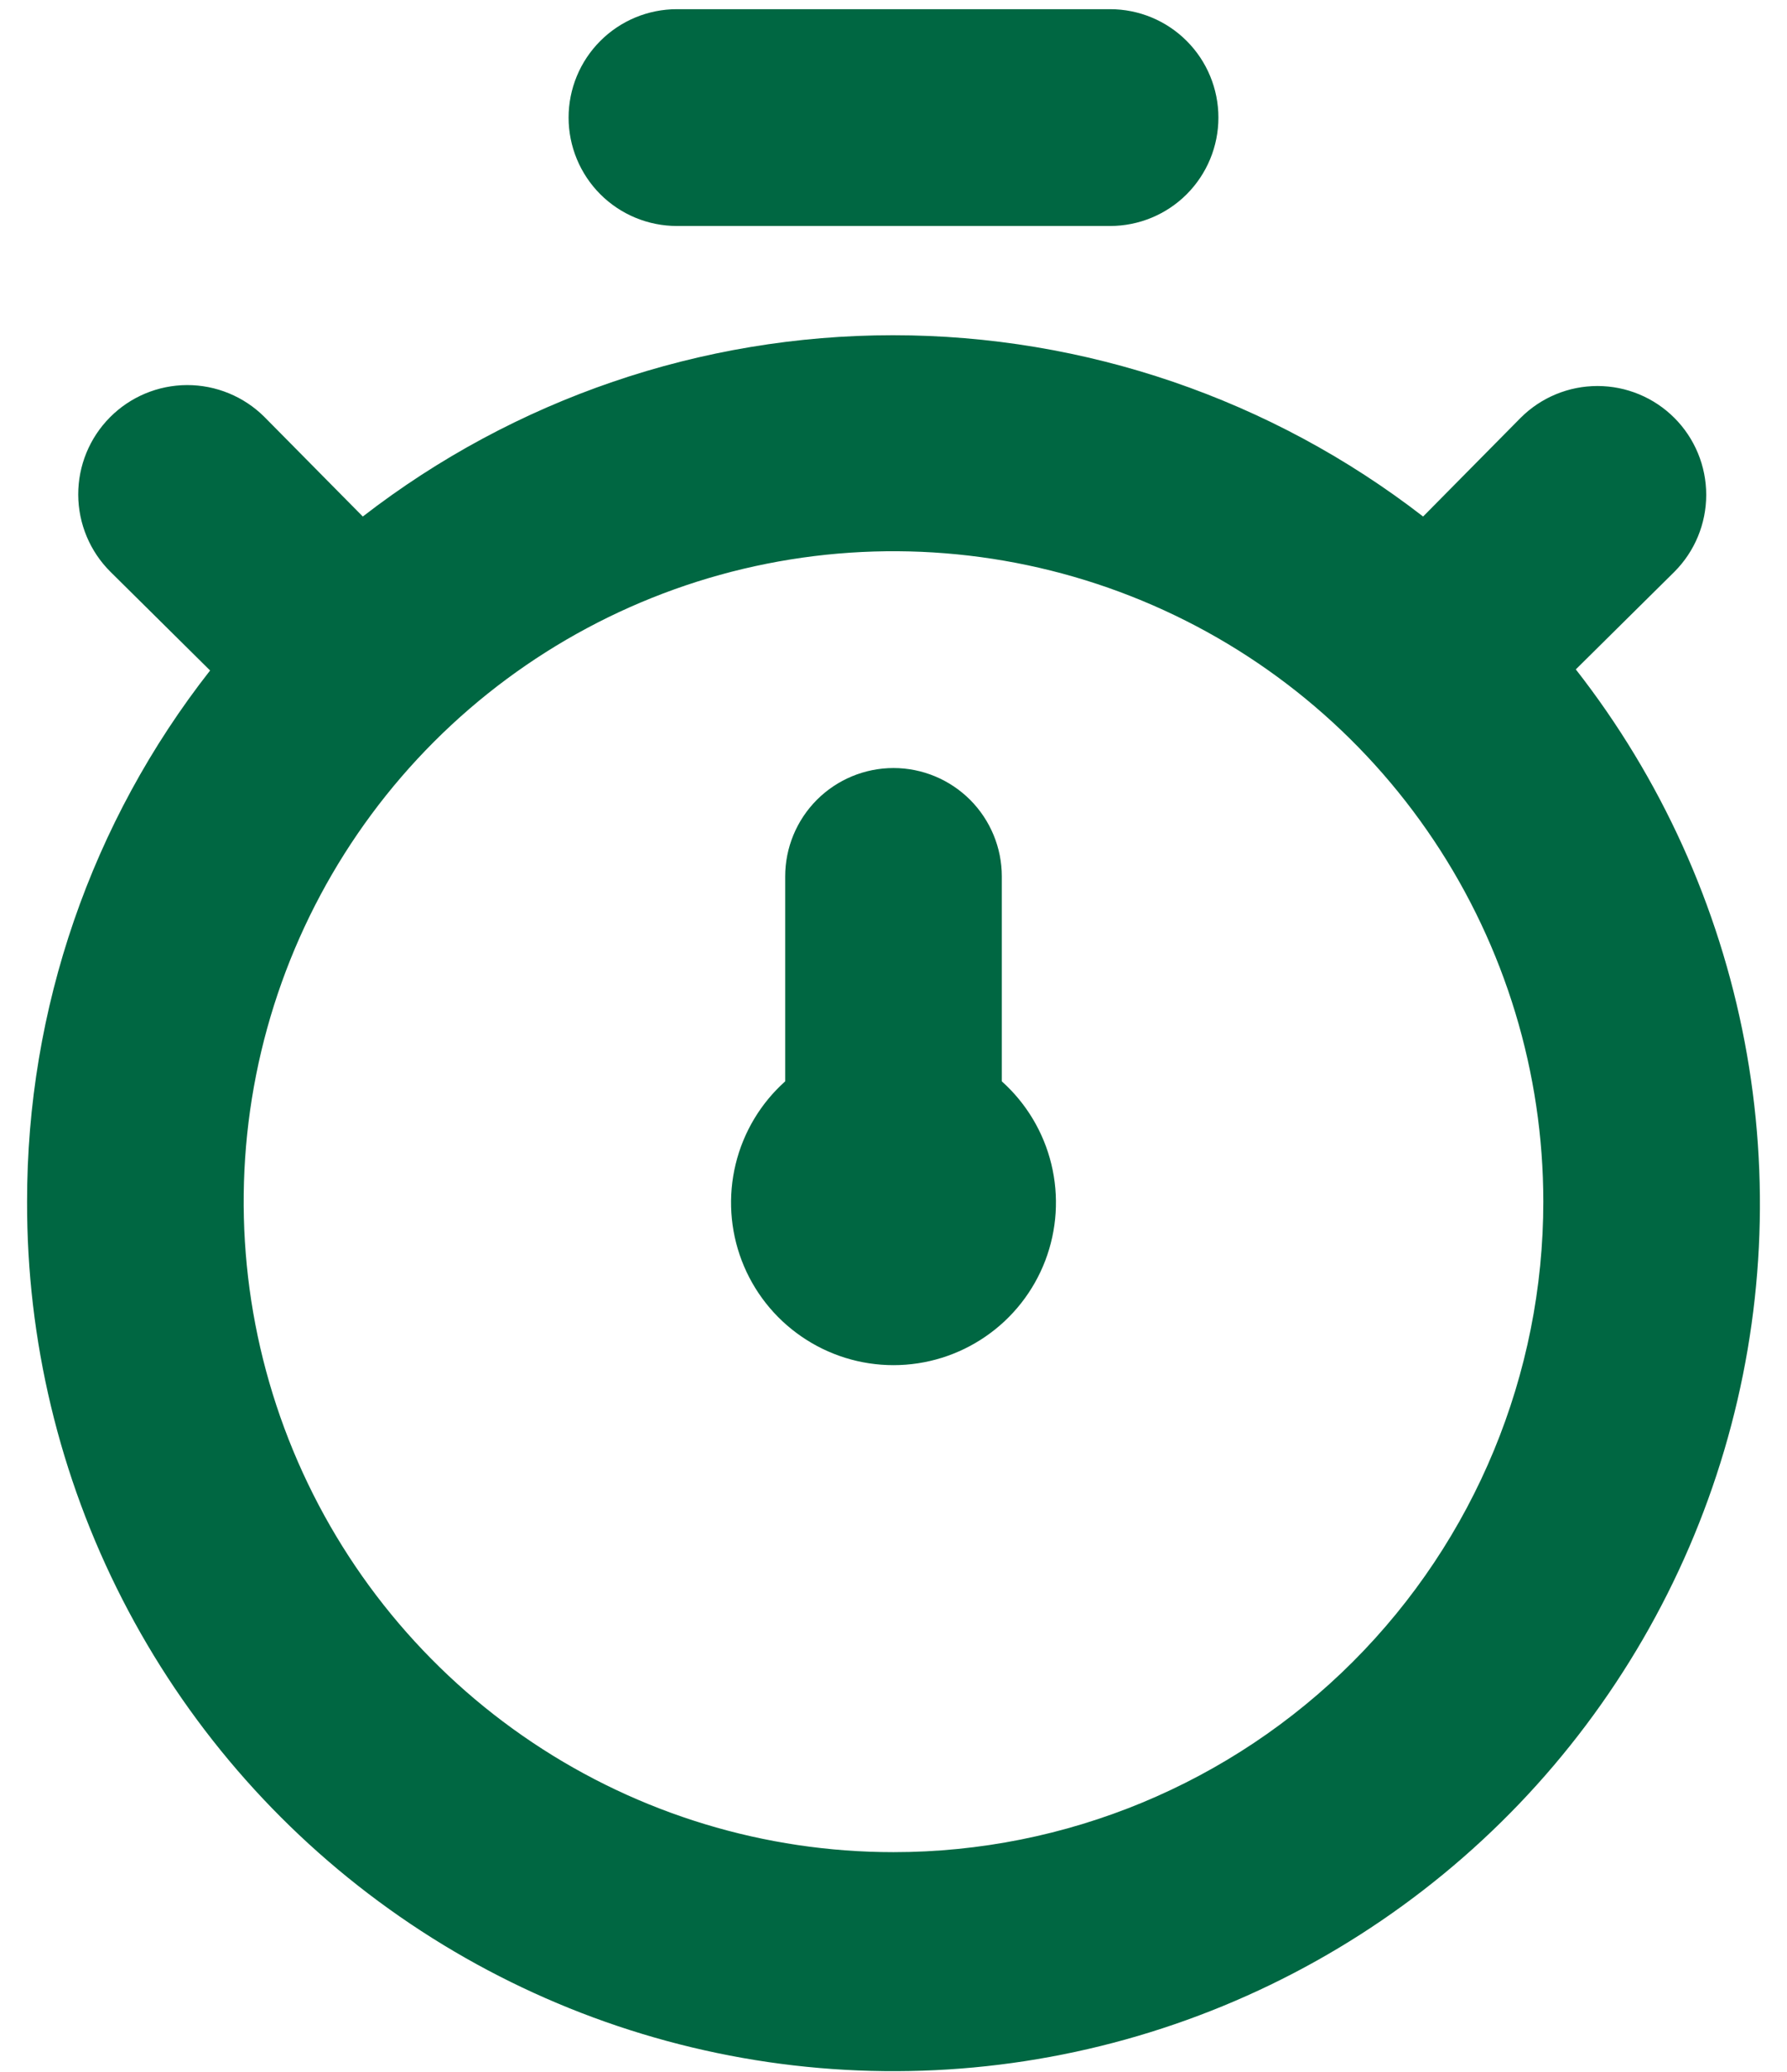 <svg width="44" height="51" viewBox="0 0 44 51" fill="none" xmlns="http://www.w3.org/2000/svg">
<path d="M38.8 16.478L41.227 14.076C41.729 13.574 42.011 12.892 42.011 12.181C42.011 11.471 41.729 10.789 41.227 10.287C40.724 9.784 40.043 9.502 39.333 9.502C38.623 9.502 37.942 9.784 37.44 10.287L35.04 12.715C31.303 9.822 26.712 8.252 21.987 8.252C17.262 8.252 12.67 9.822 8.933 12.715L6.507 10.26C6.001 9.758 5.316 9.477 4.604 9.479C3.891 9.482 3.209 9.767 2.707 10.273C2.204 10.78 1.924 11.464 1.926 12.178C1.929 12.891 2.214 13.574 2.72 14.076L5.173 16.505C2.248 20.234 0.661 24.84 0.667 29.581C0.658 32.984 1.462 36.341 3.013 39.37C4.564 42.399 6.816 45.014 9.582 46.995C12.347 48.976 15.546 50.267 18.911 50.76C22.277 51.252 25.711 50.933 28.928 49.827C32.145 48.722 35.051 46.863 37.404 44.406C39.757 41.948 41.489 38.963 42.455 35.699C43.421 32.436 43.593 28.989 42.957 25.645C42.321 22.301 40.896 19.158 38.8 16.478ZM22 45.593C18.835 45.593 15.742 44.654 13.111 42.894C10.48 41.135 8.429 38.634 7.218 35.708C6.007 32.782 5.69 29.563 6.307 26.457C6.925 23.351 8.449 20.498 10.686 18.259C12.924 16.02 15.775 14.495 18.878 13.877C21.982 13.259 25.199 13.576 28.123 14.788C31.047 16 33.545 18.052 35.303 20.685C37.062 23.318 38 26.414 38 29.581C38 33.827 36.314 37.9 33.314 40.903C30.313 43.906 26.243 45.593 22 45.593ZM16.667 5.563H27.333C28.041 5.563 28.719 5.282 29.219 4.782C29.719 4.281 30 3.602 30 2.895C30 2.187 29.719 1.508 29.219 1.008C28.719 0.507 28.041 0.226 27.333 0.226H16.667C15.959 0.226 15.281 0.507 14.781 1.008C14.281 1.508 14 2.187 14 2.895C14 3.602 14.281 4.281 14.781 4.782C15.281 5.282 15.959 5.563 16.667 5.563ZM24.667 21.575C24.667 20.867 24.386 20.189 23.886 19.688C23.385 19.188 22.707 18.906 22 18.906C21.293 18.906 20.614 19.188 20.114 19.688C19.614 20.189 19.333 20.867 19.333 21.575V26.619C18.729 27.159 18.304 27.87 18.113 28.658C17.922 29.446 17.974 30.273 18.263 31.031C18.552 31.788 19.064 32.44 19.732 32.899C20.399 33.359 21.19 33.605 22 33.605C22.81 33.605 23.601 33.359 24.268 32.899C24.936 32.44 25.448 31.788 25.737 31.031C26.026 30.273 26.078 29.446 25.887 28.658C25.696 27.87 25.27 27.159 24.667 26.619V21.575Z" fill="#006742"/>
</svg>
